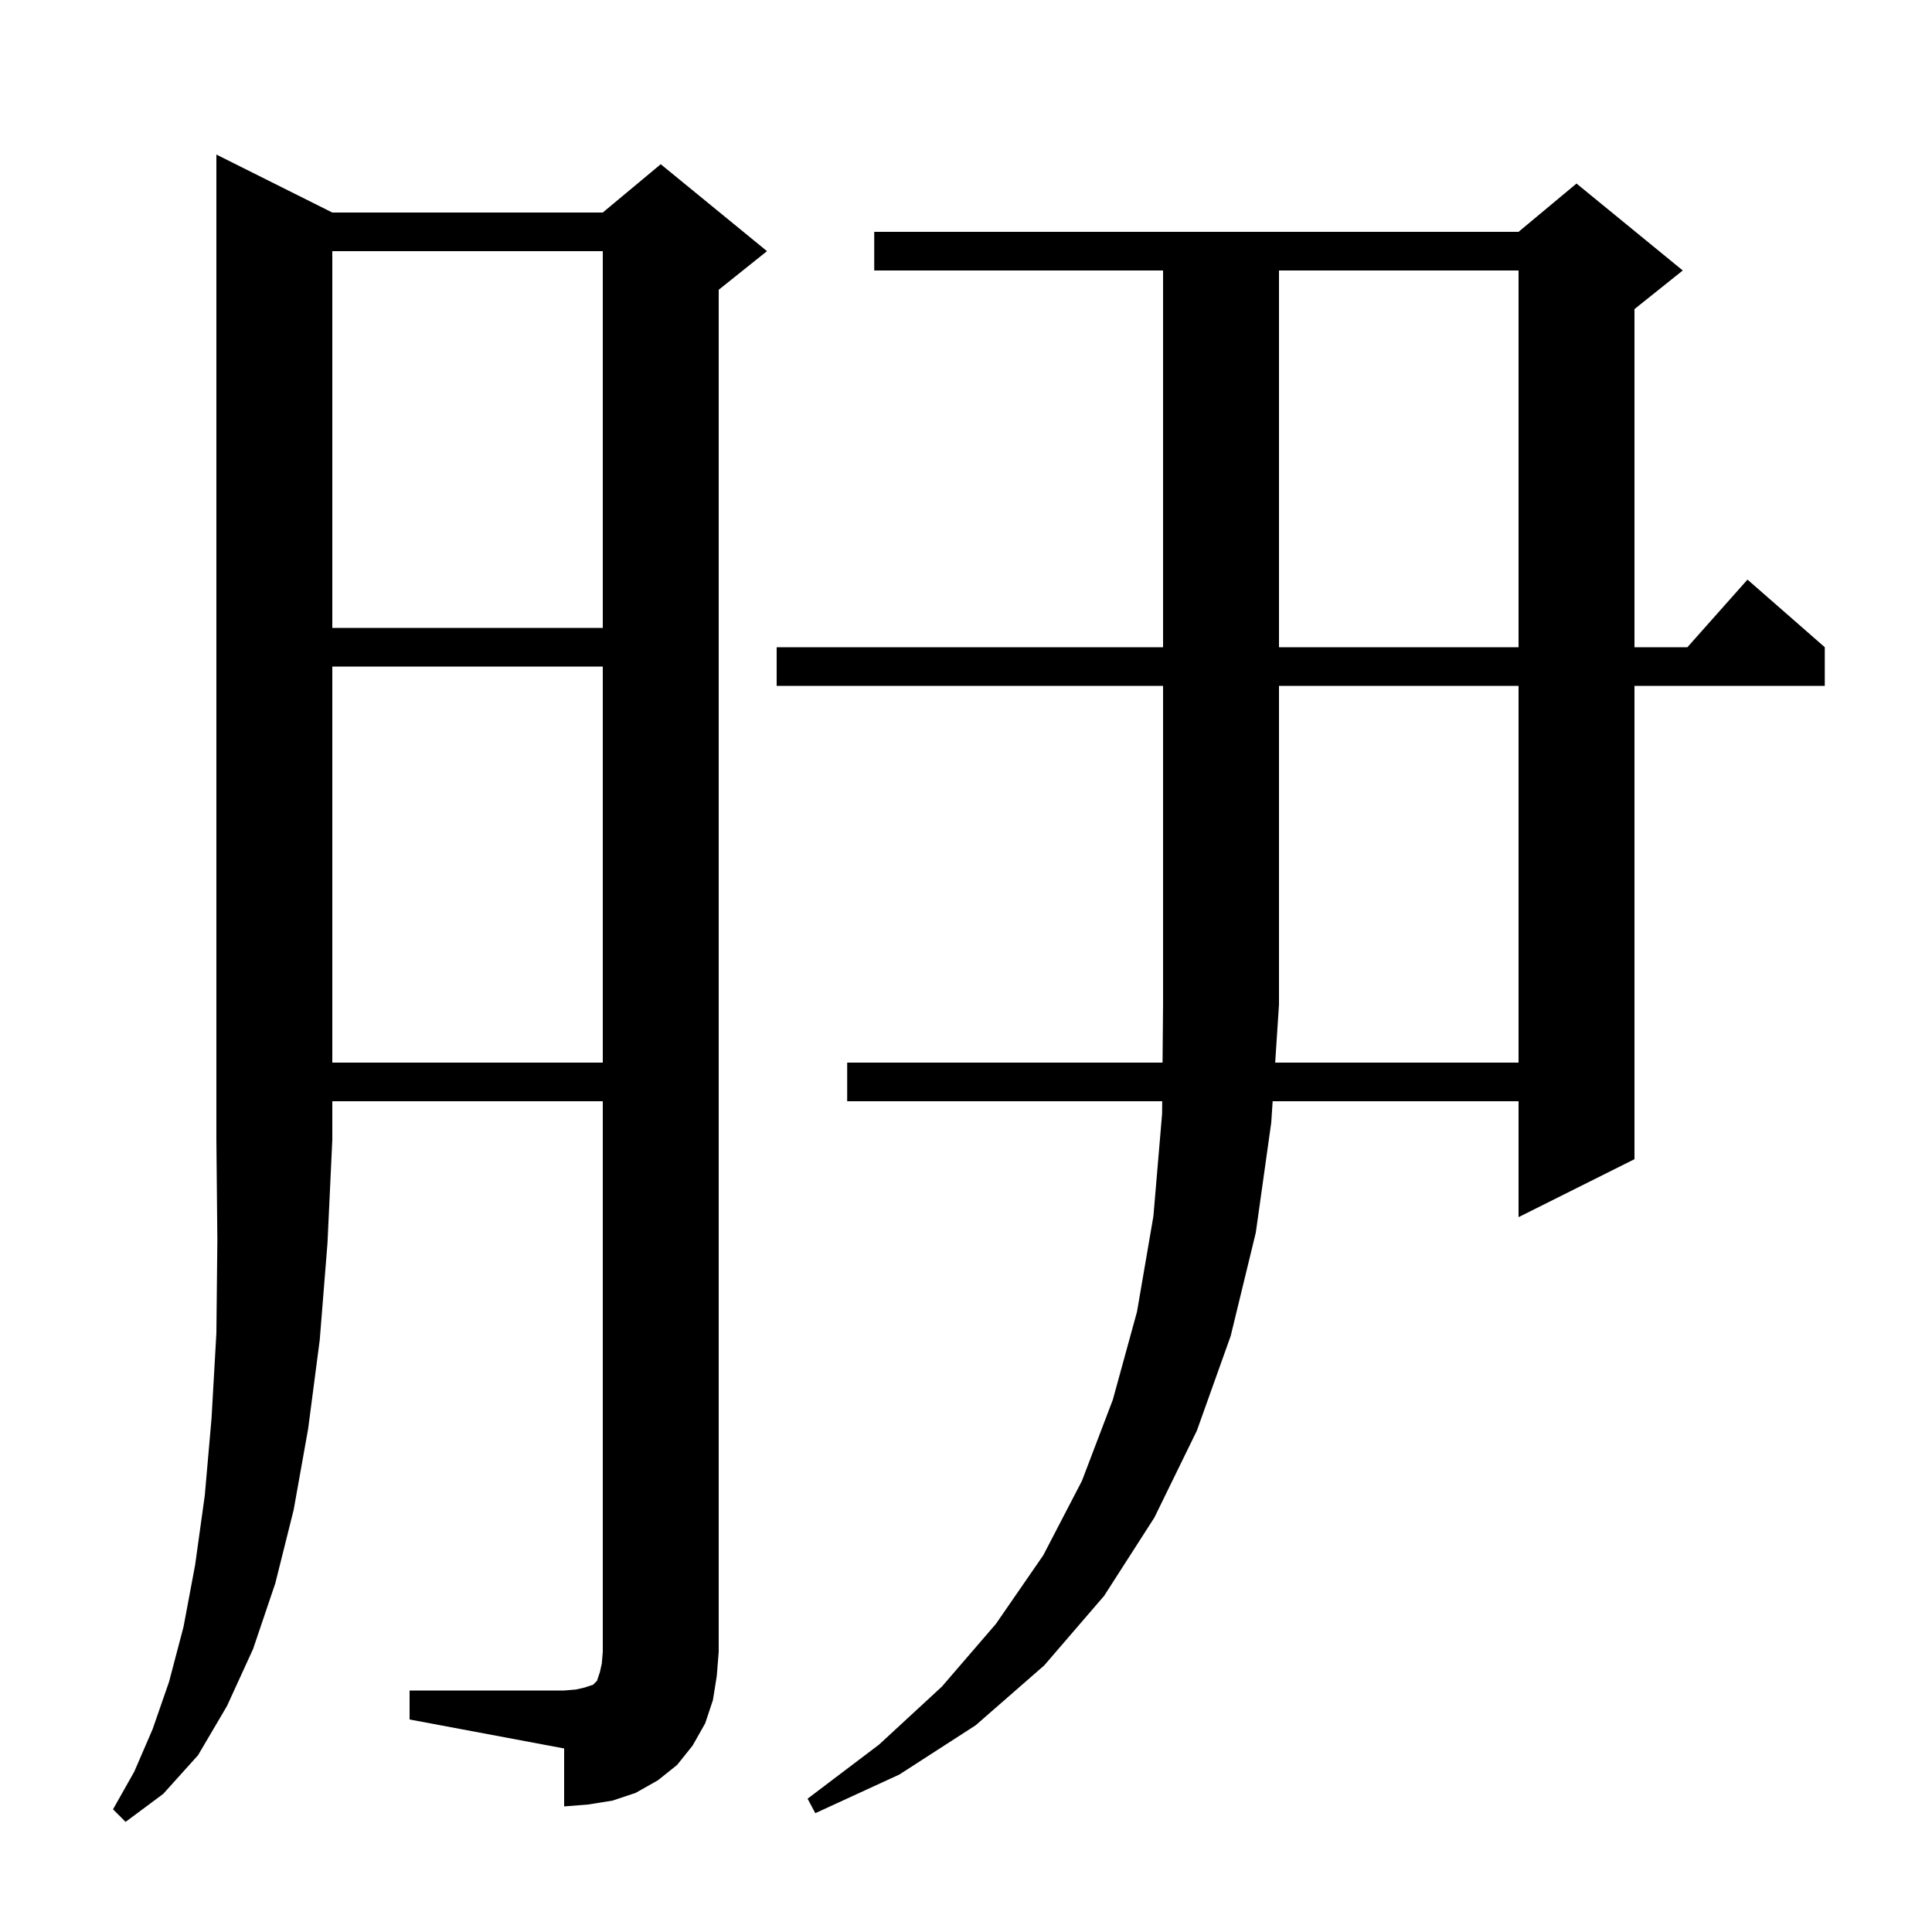 <svg xmlns="http://www.w3.org/2000/svg" xmlns:xlink="http://www.w3.org/1999/xlink" version="1.1" baseProfile="full" viewBox="0 0 200 200" width="200" height="200"><g fill="currentColor"><path d="M 34.4 22.0 L 62.4 22.0 L 68.4 17.0 L 79.4 26.0 L 74.4 30.0 L 74.4 171.0 L 74.2 173.5 L 73.8 176.0 L 73.0 178.4 L 71.7 180.7 L 70.1 182.7 L 68.1 184.3 L 65.8 185.6 L 63.4 186.4 L 60.9 186.8 L 58.4 187.0 L 58.4 181.0 L 42.4 178.0 L 42.4 175.0 L 58.4 175.0 L 59.6 174.9 L 60.5 174.7 L 61.4 174.4 L 61.8 174.0 L 62.1 173.1 L 62.3 172.2 L 62.4 171.0 L 62.4 114.0 L 34.4 114.0 L 34.4 118.0 L 33.9 128.7 L 33.1 138.7 L 31.9 147.9 L 30.4 156.3 L 28.5 163.9 L 26.2 170.7 L 23.5 176.6 L 20.5 181.7 L 16.9 185.7 L 13.0 188.6 L 11.7 187.3 L 13.9 183.4 L 15.8 179.0 L 17.5 174.1 L 19.0 168.4 L 20.2 162.0 L 21.2 154.8 L 21.9 146.8 L 22.4 138.0 L 22.5 128.4 L 22.4 118.0 L 22.4 16.0 Z M 157.2 110.0 L 157.2 71.0 L 132.4 71.0 L 132.4 104.0 L 132.007 110.0 Z M 34.4 69.0 L 34.4 110.0 L 62.4 110.0 L 62.4 69.0 Z M 132.4 28.0 L 132.4 67.0 L 157.2 67.0 L 157.2 28.0 Z M 34.4 26.0 L 34.4 65.0 L 62.4 65.0 L 62.4 26.0 Z M 80.4 71.0 L 80.4 67.0 L 120.4 67.0 L 120.4 28.0 L 90.5 28.0 L 90.5 24.0 L 157.2 24.0 L 163.2 19.0 L 174.2 28.0 L 169.2 32.0 L 169.2 67.0 L 174.678 67.0 L 180.9 60.0 L 188.9 67.0 L 188.9 71.0 L 169.2 71.0 L 169.2 120.0 L 157.2 126.0 L 157.2 114.0 L 131.744 114.0 L 131.6 116.2 L 130.0 127.6 L 127.4 138.3 L 123.9 148.1 L 119.5 157.1 L 114.3 165.2 L 108.1 172.4 L 101.0 178.6 L 93.1 183.7 L 84.4 187.7 L 83.6 186.2 L 91.0 180.6 L 97.5 174.6 L 103.1 168.1 L 108.0 161.0 L 112.0 153.3 L 115.2 144.9 L 117.7 135.8 L 119.4 125.9 L 120.3 115.3 L 120.312 114.0 L 87.7 114.0 L 87.7 110.0 L 120.347 110.0 L 120.4 104.0 L 120.4 71.0 Z "/></g></svg>